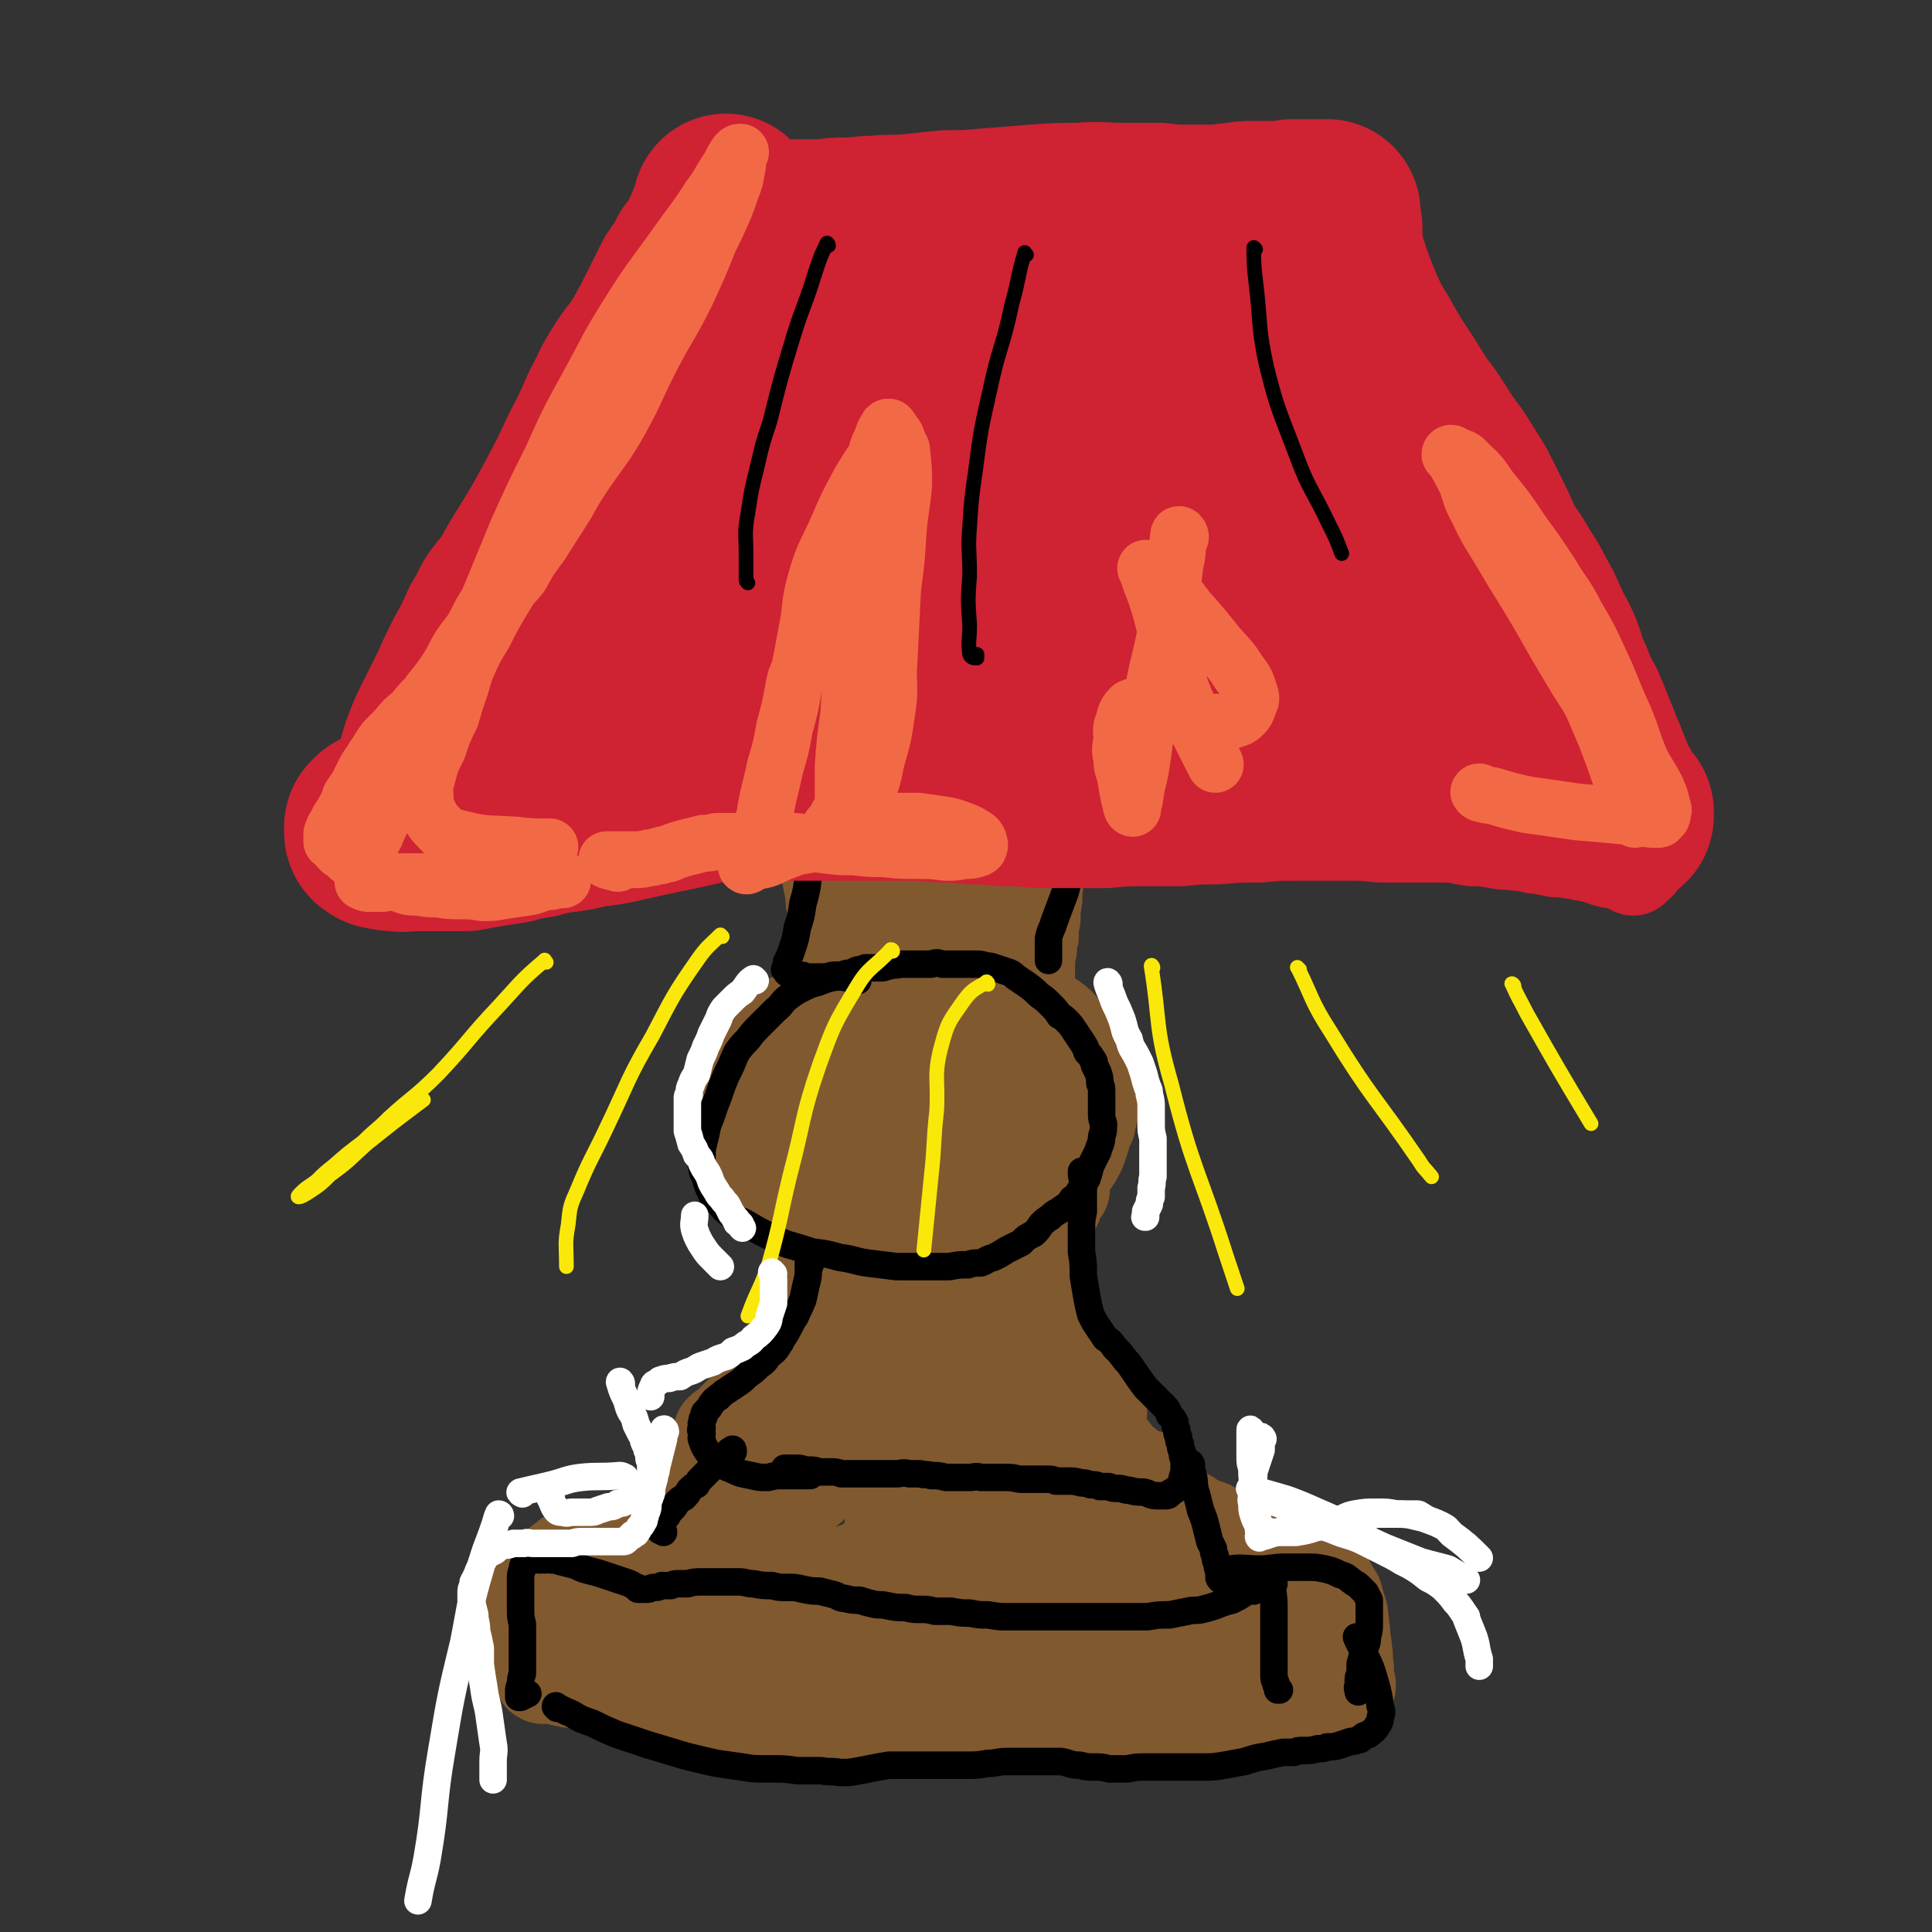 <svg viewBox='0 0 1054 1054' version='1.1' xmlns='http://www.w3.org/2000/svg' xmlns:xlink='http://www.w3.org/1999/xlink'><rect x="0" y="0" width="1054" height="1054" fill="#333333" stroke="none"/><g fill='none' stroke='#81592F' stroke-width='31' stroke-linecap='round' stroke-linejoin='round'><path d='M443,440c0,-1 -1,-2 -1,-1 0,5 1,6 2,12 1,7 1,7 1,14 1,8 1,8 1,16 0,8 0,8 0,15 -1,10 -1,10 -2,20 0,2 0,2 -1,5 0,2 0,2 -1,5 -1,2 -1,2 -1,4 0,0 0,0 0,1 0,0 0,0 0,0 0,0 0,0 0,0 1,0 1,0 1,-1 0,-2 0,-2 0,-4 0,-5 0,-5 1,-10 0,-5 1,-5 1,-10 1,-5 1,-5 1,-10 -1,-3 -1,-3 -1,-7 -1,-5 -1,-5 -2,-10 -1,-4 -1,-4 -2,-9 0,-3 0,-3 0,-7 -1,-3 0,-3 0,-6 -1,-2 -1,-2 0,-5 0,-1 -1,-1 0,-1 0,-2 0,-2 1,-4 1,-2 1,-2 2,-4 0,-1 0,-1 1,-2 0,-1 0,-1 0,-1 1,0 1,0 2,0 2,0 2,0 4,0 3,0 3,0 5,1 3,0 3,0 6,0 4,0 4,0 8,1 5,0 5,0 10,0 5,0 5,0 10,0 4,0 4,0 8,0 5,0 5,1 9,1 5,0 5,0 10,0 4,1 4,1 8,1 4,0 4,0 8,1 3,0 3,0 7,1 4,1 4,1 8,2 4,1 4,1 9,2 4,1 4,1 8,2 3,0 3,0 7,1 3,0 3,0 6,0 3,0 3,0 6,0 3,0 3,0 5,0 2,0 2,0 4,0 1,0 1,0 2,0 1,0 1,0 2,0 0,0 0,0 0,0 0,0 0,0 -1,0 -2,0 -2,0 -3,1 -2,1 -2,1 -4,2 -1,1 -1,1 -3,2 -2,3 -2,3 -3,5 -2,3 -2,4 -3,7 -2,5 -2,5 -3,10 -1,6 -1,6 -1,11 -1,6 -1,6 -1,11 -1,5 -1,5 -1,10 -1,3 -1,3 -1,7 -1,4 -1,4 -1,8 0,3 0,3 0,7 0,3 0,3 0,6 0,1 0,1 0,3 0,3 0,3 0,5 0,3 0,3 0,5 0,1 0,1 -1,2 0,1 0,1 -1,1 0,0 0,0 0,0 -1,0 -1,0 -1,0 -1,0 -1,0 -1,0 -1,0 -1,0 -2,0 -1,0 -1,0 -2,-1 -1,0 -1,-1 -2,-1 -1,-2 -1,-2 -3,-3 -2,-1 -2,-1 -4,-2 -1,-1 -1,-1 -3,-2 -1,0 -1,0 -2,0 -2,0 -2,0 -3,0 -2,0 -2,0 -3,0 -2,0 -2,-1 -3,-1 -2,0 -2,0 -3,-1 -2,0 -2,0 -4,0 -2,0 -2,0 -3,0 -1,0 -1,0 -3,0 -2,0 -2,0 -3,0 -3,0 -3,0 -6,0 -4,0 -4,0 -8,0 -4,0 -4,0 -9,0 -4,0 -4,0 -8,0 -3,-1 -3,-1 -7,0 -3,0 -3,-1 -6,0 -1,0 -1,1 -1,2 1,2 2,2 4,4 '/></g>
<g fill='none' stroke='#81592F' stroke-width='51' stroke-linecap='round' stroke-linejoin='round'><path d='M482,473c0,0 -1,-1 -1,-1 -1,2 -1,3 -2,7 -2,7 -2,7 -5,15 -2,6 -2,6 -3,13 -2,5 -2,5 -4,11 0,4 0,4 -1,8 0,2 0,3 0,5 0,2 0,2 0,4 1,2 1,3 2,3 0,1 0,0 1,-1 4,-2 4,-2 8,-4 5,-2 5,-2 9,-3 5,-2 5,-1 10,-2 6,-1 6,-1 11,-2 7,0 7,0 14,-1 7,0 7,0 14,-1 4,0 4,0 9,0 1,0 1,0 2,0 0,0 0,0 1,1 0,0 0,0 0,1 0,0 0,0 0,0 0,1 0,1 0,1 0,1 0,1 0,1 0,0 0,0 -1,0 -1,-1 -1,-1 -2,-2 -3,-2 -3,-3 -5,-6 -2,-2 -2,-2 -4,-5 -1,-3 -2,-3 -3,-7 -1,-3 0,-3 0,-7 -1,-3 -1,-3 0,-6 1,-4 1,-4 2,-9 1,-3 1,-3 3,-6 0,-2 0,-2 1,-4 0,0 0,0 0,0 0,0 0,1 0,1 1,-1 1,-1 1,-1 0,-1 0,-1 0,-1 0,0 0,0 -1,0 0,0 0,0 -1,0 -2,-1 -2,-1 -4,0 -5,0 -5,0 -10,1 -6,1 -6,1 -12,2 -5,2 -5,2 -11,4 -5,1 -5,1 -11,2 -5,1 -5,1 -10,2 -3,0 -3,0 -6,1 -1,1 -1,1 -2,2 0,1 0,1 1,2 '/><path d='M491,559c0,0 0,-1 -1,-1 -1,-1 -1,0 -2,-1 -5,-1 -5,-1 -9,-1 -5,-1 -5,-1 -10,-2 -4,0 -4,0 -9,0 -6,0 -6,0 -12,0 -6,0 -6,0 -11,1 -5,1 -5,1 -9,3 -4,2 -4,2 -7,4 -3,3 -3,3 -6,6 -3,4 -3,4 -5,7 -2,3 -2,3 -4,6 -1,2 -1,2 -1,4 -1,2 -1,2 -1,4 0,3 0,3 0,5 0,3 0,3 0,5 0,3 0,4 1,7 1,4 1,4 3,7 1,4 1,4 3,8 2,4 2,4 4,8 2,4 2,4 5,9 3,3 3,3 6,7 2,2 2,2 5,4 3,3 3,3 6,5 3,3 3,2 7,4 3,2 3,2 6,3 4,2 4,2 8,2 5,1 5,1 9,2 5,0 5,0 10,0 5,0 5,0 10,0 5,0 5,0 11,0 5,0 5,1 10,1 5,0 5,0 10,-1 7,0 7,0 13,-2 6,-1 6,-1 12,-3 3,-1 3,-1 6,-2 5,-2 5,-2 9,-3 5,-3 5,-2 10,-5 5,-3 5,-4 9,-8 4,-3 4,-3 8,-8 2,-3 2,-3 4,-7 1,-3 1,-3 2,-6 1,-4 1,-4 3,-8 1,-5 1,-4 2,-9 0,-4 0,-4 0,-8 -1,-5 -1,-5 -3,-9 -1,-5 -1,-5 -3,-10 -2,-4 -2,-4 -4,-8 -2,-3 -2,-3 -5,-6 -3,-4 -3,-4 -7,-7 -5,-3 -5,-3 -10,-7 -5,-3 -5,-3 -11,-6 -5,-3 -5,-3 -10,-4 -5,-1 -5,-1 -9,-1 -4,-1 -4,0 -9,1 -6,1 -6,1 -13,3 -8,1 -8,1 -15,3 -8,2 -8,1 -15,4 -6,3 -7,3 -12,7 -5,3 -5,4 -9,8 -4,3 -4,3 -7,7 -3,4 -3,4 -6,9 -2,4 -3,4 -5,8 -2,3 -2,4 -4,7 -1,3 -1,3 -2,5 0,3 -1,3 -1,5 0,2 0,3 0,5 1,3 1,3 3,7 2,4 2,4 5,7 2,3 2,4 5,6 3,3 3,3 7,5 6,3 6,3 12,6 6,3 6,3 13,5 8,2 8,2 15,2 10,1 10,0 19,0 9,0 9,0 18,0 8,-1 8,0 15,-2 8,-2 9,-2 16,-6 7,-4 7,-4 13,-10 5,-5 5,-5 8,-11 2,-5 2,-5 2,-11 0,-4 -1,-4 -3,-8 -2,-7 -3,-7 -6,-13 -3,-6 -3,-6 -6,-11 -3,-7 -3,-7 -7,-13 -4,-5 -4,-6 -9,-10 -5,-4 -5,-5 -12,-7 -6,-2 -6,-1 -12,-1 -8,0 -9,0 -16,3 -10,4 -11,4 -19,10 -8,6 -8,7 -14,14 -5,7 -4,7 -7,15 -2,5 -2,5 -3,11 0,2 0,2 1,3 2,4 2,4 5,8 4,3 4,4 7,6 5,4 5,5 11,7 6,3 6,3 13,4 5,1 6,1 11,-1 5,-2 6,-2 9,-7 4,-4 4,-5 7,-10 2,-5 2,-6 3,-11 2,-5 2,-5 1,-10 0,-6 0,-7 -4,-12 -4,-6 -4,-7 -11,-10 -5,-2 -6,-1 -11,1 -9,3 -9,4 -17,9 -7,4 -7,4 -12,9 -3,5 -3,5 -6,10 -1,3 -1,4 -1,7 -1,2 0,2 1,3 2,3 2,3 5,6 3,2 4,2 7,3 3,0 3,1 6,0 7,-2 7,-2 13,-6 7,-4 7,-4 13,-8 6,-5 7,-5 12,-11 6,-7 6,-8 10,-17 4,-11 4,-11 7,-23 2,-9 1,-10 2,-19 1,-7 0,-7 1,-14 0,-3 1,-3 1,-7 0,-2 0,-2 -1,-4 0,0 -1,0 -1,0 0,0 0,0 0,0 '/><path d='M440,653c0,0 -1,-2 -1,-1 1,6 1,7 2,13 1,7 1,7 2,13 0,6 1,6 1,11 0,5 0,5 0,10 0,4 0,4 0,7 -1,5 -1,5 -2,10 -1,4 -1,4 -2,7 -2,3 -2,3 -3,5 -2,3 -2,3 -3,6 -2,2 -2,2 -4,5 -2,2 -2,2 -4,5 -2,4 -3,3 -5,7 -3,4 -2,4 -5,7 -2,3 -2,3 -4,6 -2,3 -2,3 -4,5 -2,2 -2,2 -4,4 -1,1 -2,1 -3,2 -2,2 -2,2 -4,3 -1,1 -1,1 -2,2 -1,0 -1,0 -2,1 0,0 0,0 0,0 0,0 1,0 1,-1 3,-2 3,-2 5,-4 3,-3 3,-3 5,-5 2,-1 2,-2 4,-3 2,-1 3,0 5,0 '/><path d='M580,649c0,0 -1,-1 -1,-1 -1,1 -1,2 -2,5 -1,4 -1,4 -3,7 -1,4 -1,4 -3,8 -1,3 0,3 -1,7 -1,4 -1,4 -2,8 -1,4 -1,4 -2,9 -1,4 0,4 -1,8 0,3 0,3 -1,7 0,3 0,3 0,7 0,4 0,4 0,7 1,3 1,3 1,6 0,2 0,2 1,4 0,2 1,2 2,4 1,2 1,2 2,4 1,2 1,2 3,4 1,3 1,3 3,5 2,3 2,3 4,5 2,2 2,1 3,3 1,1 1,1 2,2 0,0 0,1 0,1 1,1 1,1 1,1 1,0 1,0 1,0 0,0 0,0 0,1 '/><path d='M580,729c0,0 -1,-1 -1,-1 1,2 1,3 2,6 1,6 1,6 3,11 1,6 1,6 3,12 3,5 3,5 5,11 3,5 3,5 6,11 3,4 3,4 5,8 3,3 3,3 5,7 1,0 1,0 1,1 2,2 2,2 5,4 2,2 2,2 4,4 2,1 2,1 4,3 0,0 0,-1 0,-1 0,0 0,0 0,0 1,0 1,0 1,0 1,0 1,0 1,0 0,0 0,0 0,0 0,0 0,0 0,0 '/><path d='M627,807c0,-1 -1,-2 -1,-1 2,3 3,4 6,8 3,3 3,3 7,6 2,2 2,3 5,5 2,2 3,1 5,3 3,2 3,2 5,3 3,1 3,1 6,2 2,1 2,2 4,3 2,0 2,1 4,1 2,1 2,1 4,1 2,1 2,1 4,2 1,0 1,0 3,1 1,0 1,0 3,0 1,0 1,0 2,0 0,0 0,0 1,0 2,1 2,1 3,1 2,1 2,1 3,1 2,1 2,1 4,2 1,1 1,0 3,1 1,1 1,1 3,2 1,0 1,0 2,1 2,1 2,1 3,2 2,1 2,1 3,2 2,1 2,1 3,1 2,1 2,1 4,2 2,1 2,1 3,2 1,1 1,1 2,2 1,1 2,1 3,3 1,1 1,1 2,3 1,2 1,2 3,5 1,4 1,4 2,7 1,3 1,3 1,6 1,3 0,3 1,7 0,5 1,5 1,10 1,4 0,4 1,9 0,3 0,3 0,6 0,1 1,1 1,3 0,0 0,0 0,1 0,0 0,0 0,0 '/><path d='M416,781c-1,-1 -1,-2 -1,-1 -3,1 -3,2 -5,4 -4,3 -4,3 -7,5 -4,3 -4,3 -7,6 -4,2 -4,2 -7,5 -4,3 -4,3 -7,6 -4,3 -4,3 -7,6 -2,2 -2,2 -4,5 -2,2 -2,2 -4,4 -1,1 -1,1 -1,2 -3,2 -3,2 -5,5 -3,2 -3,2 -5,4 -2,1 -2,1 -3,2 -2,1 -2,1 -4,2 -2,1 -2,1 -4,2 -3,1 -3,1 -6,2 -2,1 -2,1 -5,1 -3,1 -3,1 -5,2 -3,0 -3,0 -5,1 -3,0 -3,0 -5,1 -3,1 -3,1 -6,3 -3,1 -3,1 -5,3 -3,2 -3,2 -4,4 -2,1 -2,1 -4,3 -1,1 -1,1 -2,3 -2,1 -2,2 -3,4 -2,1 -2,1 -3,3 -2,2 -2,2 -3,4 0,1 0,1 0,2 -1,1 0,1 -1,3 0,2 -1,2 -1,4 -1,2 -1,2 -2,4 0,1 0,1 0,3 0,1 0,1 0,3 0,1 0,1 0,2 0,1 0,1 0,1 0,1 1,1 1,2 '/><path d='M296,915c0,0 -2,-1 -1,-1 6,1 7,1 15,3 7,1 8,1 15,2 8,2 8,2 16,3 9,2 9,3 18,4 9,2 9,2 18,3 6,1 6,1 13,2 3,0 3,0 6,0 7,0 7,1 14,1 8,1 8,1 16,1 9,0 9,0 18,1 8,0 8,-1 16,0 7,0 7,0 13,0 8,0 8,0 16,0 9,0 9,0 18,1 8,0 8,0 16,0 8,1 8,1 16,2 7,0 7,0 14,1 8,0 8,0 16,1 6,0 6,0 13,1 6,0 6,0 12,0 6,1 6,1 12,1 5,0 5,0 11,0 6,0 6,0 12,0 6,0 6,0 12,0 7,0 7,0 14,-1 7,-1 7,-1 14,-3 6,-1 6,-1 12,-2 6,-2 6,-2 12,-3 6,-1 6,-1 11,-2 4,-1 4,-1 8,-2 3,-1 3,-1 6,-2 3,0 3,0 5,-1 1,-1 1,-1 1,-2 1,0 1,0 1,0 '/><path d='M489,680c-1,-1 -1,-2 -1,-1 -4,8 -3,10 -7,19 -4,12 -4,12 -9,23 -5,9 -5,9 -10,19 -8,15 -8,15 -16,31 -1,2 -1,2 -2,3 -4,5 -4,5 -7,10 -6,7 -6,7 -12,14 -4,5 -4,5 -9,8 -6,5 -6,4 -12,9 -5,4 -5,4 -11,8 -6,5 -6,5 -11,9 -7,6 -7,6 -14,12 -6,5 -6,5 -13,11 -6,4 -6,4 -11,8 -4,3 -5,3 -9,7 -5,3 -4,4 -9,8 -4,4 -4,4 -8,8 -4,3 -4,3 -6,7 -2,3 -2,3 -2,6 0,1 -1,1 0,2 1,1 1,1 3,2 4,1 4,2 8,2 6,1 6,0 11,0 9,0 9,0 18,-1 14,-1 14,-1 28,-3 13,-1 13,-1 26,-3 13,-3 13,-4 27,-5 13,-2 13,-1 27,-1 12,-1 12,-1 24,-1 11,0 11,0 22,0 13,0 13,1 25,-1 11,-1 11,-2 22,-5 7,-2 7,-2 14,-5 3,-1 3,-2 5,-4 0,0 0,0 0,0 -5,-2 -5,-2 -9,-3 -7,-1 -7,0 -13,-1 -6,-1 -6,0 -11,-2 -8,-4 -8,-5 -14,-11 -8,-7 -8,-7 -14,-16 -7,-9 -8,-9 -14,-20 -5,-9 -6,-9 -8,-20 -3,-14 -3,-14 -3,-28 1,-20 2,-20 6,-40 3,-17 4,-16 10,-33 3,-10 3,-10 7,-20 4,-7 4,-7 8,-14 2,-4 3,-4 6,-6 1,-1 2,-1 2,0 1,1 0,1 0,3 0,4 1,4 1,8 -1,6 -1,7 -4,13 -4,10 -4,10 -9,19 -8,14 -8,13 -17,27 -10,16 -9,16 -19,31 -10,16 -9,17 -21,32 -10,13 -11,12 -22,22 -10,9 -10,9 -19,17 -9,8 -9,8 -18,15 -6,6 -6,6 -14,11 -6,5 -7,4 -13,9 -4,3 -4,3 -8,6 -3,2 -3,2 -5,4 -1,1 -2,1 -2,2 0,1 0,1 1,1 6,-1 6,0 12,-1 10,-1 10,-2 19,-3 17,-2 17,-2 33,-3 18,-1 18,0 36,0 19,0 19,-1 38,-1 20,0 20,0 39,2 16,1 16,0 31,3 14,3 14,3 28,8 8,3 8,4 16,8 6,3 6,3 12,6 5,2 5,1 9,2 2,1 3,1 4,1 0,0 -1,-1 -1,-1 0,-4 1,-4 -1,-7 -3,-8 -3,-9 -10,-14 -8,-8 -9,-7 -18,-14 -13,-9 -13,-9 -26,-18 -15,-11 -15,-11 -30,-22 -12,-10 -12,-10 -23,-20 -11,-10 -11,-9 -21,-19 -10,-13 -11,-13 -19,-27 -6,-10 -6,-11 -7,-22 -2,-9 -2,-10 0,-19 5,-14 5,-14 13,-27 7,-12 7,-12 17,-22 9,-9 10,-8 21,-15 8,-5 8,-6 17,-9 5,-2 5,-1 10,-1 1,0 2,0 2,1 2,2 2,3 3,6 1,5 1,5 1,10 0,5 0,5 -1,10 -4,11 -4,11 -10,22 -8,14 -8,14 -19,26 -11,14 -12,13 -25,26 -15,16 -14,17 -29,33 -14,14 -13,14 -29,27 -13,11 -14,10 -28,20 -11,9 -11,10 -23,19 -7,5 -8,4 -15,10 -4,5 -4,5 -7,10 -1,2 0,2 0,3 3,4 3,5 6,7 4,2 5,3 10,3 7,0 8,-1 15,-3 25,-7 25,-7 49,-16 26,-9 26,-9 50,-21 23,-11 23,-12 45,-24 13,-8 14,-7 26,-16 11,-9 13,-8 21,-20 5,-6 6,-8 5,-15 0,-4 -2,-4 -5,-6 -10,-6 -10,-6 -21,-9 -9,-3 -10,-2 -20,-4 -8,-1 -8,-1 -17,-3 -5,-1 -5,-1 -11,-2 -7,0 -7,-1 -14,0 -5,1 -6,1 -10,5 -4,3 -4,3 -5,8 -2,5 -2,6 -1,12 1,7 1,7 5,14 4,9 5,9 11,17 7,10 8,9 16,19 13,14 12,15 26,28 14,13 14,13 30,23 13,9 13,8 26,15 11,5 11,5 22,8 14,5 14,6 28,9 10,2 11,2 21,2 4,0 4,-1 8,-2 3,-1 4,-1 6,-3 1,-1 1,-2 1,-3 0,-2 -1,-2 -2,-3 -4,-3 -5,-3 -9,-7 -6,-4 -6,-4 -12,-9 -9,-8 -9,-9 -18,-17 -14,-10 -13,-10 -28,-20 -14,-9 -14,-8 -29,-17 -14,-8 -15,-6 -28,-15 -13,-9 -13,-9 -24,-21 -9,-9 -9,-10 -16,-21 -4,-7 -4,-7 -7,-14 -1,-3 -1,-4 -1,-5 0,-1 0,0 0,0 4,4 5,4 9,9 4,5 3,6 7,12 4,7 4,7 9,14 10,13 11,13 22,26 17,21 16,22 33,42 14,17 15,17 30,32 10,10 10,10 21,19 5,4 6,4 12,7 1,0 2,0 2,-1 1,-4 1,-5 -1,-9 -5,-8 -6,-8 -13,-15 -10,-11 -11,-11 -21,-22 -14,-15 -13,-16 -27,-31 -10,-10 -10,-11 -22,-19 -9,-6 -10,-6 -21,-9 -11,-3 -12,-3 -23,-4 -7,0 -7,0 -14,1 -8,2 -8,2 -15,6 -6,3 -7,4 -11,9 -5,6 -5,6 -9,13 -3,7 -3,7 -5,14 -1,7 -1,7 -2,13 0,4 -1,4 0,8 1,7 1,7 4,14 3,7 3,7 8,13 6,6 7,6 14,11 5,4 5,4 11,7 3,1 3,1 6,2 0,0 0,-1 0,-1 -2,-4 -1,-5 -5,-9 -9,-7 -10,-7 -21,-12 -9,-4 -9,-2 -19,-5 -5,-1 -6,-1 -12,-2 -1,0 -2,-1 -2,0 0,1 1,2 2,3 5,4 5,5 11,8 5,4 5,3 11,5 9,4 9,4 19,7 11,4 11,5 23,8 14,4 14,4 29,7 16,3 16,3 33,6 '/></g>
<g fill='none' stroke='#000000' stroke-width='15' stroke-linecap='round' stroke-linejoin='round'><path d='M449,438c0,-1 -1,-2 -1,-1 -1,3 -1,4 -1,9 -1,7 -1,7 -2,15 -2,9 -2,9 -4,17 -1,8 -1,8 -3,15 -1,7 -1,7 -3,13 -1,6 -1,6 -3,12 -1,3 -1,3 -3,7 0,2 0,2 -1,4 0,0 0,0 0,0 1,0 0,0 1,1 0,0 0,1 1,1 1,1 1,0 3,1 2,0 2,0 3,0 2,0 2,0 4,1 2,0 2,0 4,0 1,0 1,0 2,0 3,0 3,0 5,0 3,-1 3,-1 5,-1 3,0 3,0 6,-1 2,0 2,0 4,-1 2,-1 2,-1 3,-1 2,0 2,0 3,-1 1,0 1,0 3,0 1,0 1,0 2,0 2,0 2,0 4,0 2,0 2,-1 4,-1 3,-1 3,0 6,-1 4,0 4,0 8,0 4,0 4,0 9,0 3,-1 3,-1 6,0 4,0 4,0 9,0 4,0 4,0 8,0 4,0 4,0 7,1 2,0 2,0 5,1 3,1 3,1 6,2 3,1 3,1 5,3 3,2 3,2 6,4 4,3 4,3 7,6 3,2 3,2 6,5 3,3 3,3 5,6 2,1 2,1 4,3 2,2 2,2 4,5 2,3 2,3 4,6 2,3 2,3 3,6 2,2 2,2 3,4 1,1 1,1 1,3 1,2 1,2 2,4 1,3 1,3 1,6 1,2 1,2 1,5 0,2 0,2 0,5 0,3 0,3 0,6 0,3 0,3 1,6 0,4 0,4 -1,7 0,4 -1,4 -2,8 -2,4 -2,4 -4,8 -1,4 -1,4 -2,7 -2,3 -1,3 -3,5 -2,3 -2,4 -5,6 -2,3 -2,3 -5,5 -4,3 -4,2 -7,5 -3,2 -3,2 -5,4 -2,3 -2,3 -4,5 -4,2 -4,2 -7,5 -4,2 -4,2 -8,4 -3,2 -3,2 -7,4 -4,1 -4,2 -7,3 -4,0 -4,0 -7,1 -5,0 -5,0 -10,1 -7,0 -7,0 -14,0 -8,0 -8,0 -15,0 -8,-1 -8,-1 -16,-2 -7,-1 -7,-2 -15,-3 -7,-2 -7,-2 -15,-3 -6,-2 -6,-2 -13,-4 -6,-2 -6,-3 -11,-5 -6,-3 -6,-3 -11,-6 -5,-3 -5,-2 -9,-5 -4,-3 -4,-3 -7,-7 -3,-2 -3,-2 -4,-5 -2,-4 -2,-4 -3,-8 -1,-3 -2,-3 -2,-6 -1,-3 0,-3 0,-7 0,-3 0,-3 1,-7 1,-4 1,-4 2,-9 2,-5 2,-5 4,-11 2,-5 2,-5 4,-11 2,-5 2,-5 4,-9 2,-4 2,-5 4,-9 3,-4 3,-4 6,-7 3,-4 3,-4 7,-8 4,-4 4,-4 8,-8 4,-3 3,-4 7,-7 4,-3 4,-3 8,-5 4,-2 4,-2 8,-3 5,-2 5,-2 10,-3 4,0 4,0 8,1 2,0 2,0 4,1 '/><path d='M592,452c0,-1 -1,-2 -1,-1 -2,6 -2,7 -4,14 -3,11 -3,11 -6,22 -3,8 -3,8 -6,16 -1,4 -2,4 -3,9 0,4 0,5 0,9 0,2 0,2 0,3 '/><path d='M442,690c0,0 -1,-1 -1,-1 0,1 0,2 0,3 0,4 0,4 -1,8 -1,4 -1,5 -2,9 -2,5 -2,4 -4,9 -2,3 -2,3 -4,7 -1,2 -1,2 -3,5 -1,2 -1,2 -3,5 -2,3 -2,2 -5,5 -2,3 -2,3 -5,5 -3,3 -3,3 -6,5 -3,3 -3,3 -6,5 -3,2 -3,2 -6,4 -2,1 -2,2 -4,3 0,1 0,0 -1,1 -2,1 -1,1 -3,3 -1,2 -1,2 -3,4 -1,1 -1,1 -1,3 -1,1 -1,1 -1,3 -1,1 0,1 0,3 -1,1 -1,1 0,3 0,2 -1,2 0,4 1,3 1,3 3,6 2,3 2,3 5,5 4,3 4,3 9,5 4,2 5,2 10,3 4,1 4,1 9,1 4,-1 4,-1 8,-1 7,0 7,0 15,0 '/><path d='M591,640c0,0 -1,-1 -1,-1 0,2 0,3 1,6 0,4 0,4 0,8 0,4 0,4 0,8 -1,5 -1,5 -1,10 0,6 0,6 0,12 1,6 1,6 1,13 1,6 1,6 2,12 1,5 1,5 2,9 2,4 2,4 4,7 2,3 2,3 4,6 3,2 3,2 5,5 3,3 3,3 6,7 3,3 3,4 6,8 2,3 2,3 5,7 3,3 3,3 6,6 2,2 2,2 4,4 2,2 2,2 3,5 2,2 2,2 3,4 0,2 0,2 1,4 0,2 0,2 1,4 0,2 0,2 1,4 0,2 0,2 1,4 0,2 0,2 1,5 0,2 0,2 0,3 0,2 0,2 0,3 -1,2 0,2 -1,3 0,1 0,1 0,2 -1,2 -1,2 -3,4 -1,1 -1,1 -3,2 -1,1 -1,2 -3,2 -2,0 -2,0 -4,0 -5,0 -4,-1 -8,-2 -4,0 -4,0 -8,-1 -3,0 -3,-1 -6,-1 -3,0 -3,0 -5,-1 -2,0 -2,0 -5,0 -2,-1 -2,-1 -5,-1 -3,-1 -3,-1 -5,-1 -4,-1 -4,-1 -7,-1 -3,0 -3,0 -7,0 -2,-1 -2,-1 -5,-1 -3,0 -3,0 -6,0 -4,0 -4,0 -7,0 -4,0 -4,-1 -9,-1 -3,0 -3,0 -7,0 -3,0 -3,0 -7,0 -3,-1 -3,0 -6,0 -3,0 -3,0 -6,0 -3,0 -3,0 -7,0 -4,-1 -4,-1 -8,-1 -3,-1 -3,0 -6,-1 -3,0 -3,0 -6,0 -4,-1 -4,0 -7,0 -4,0 -4,0 -7,0 -3,0 -3,0 -5,0 -3,0 -3,0 -6,0 -3,0 -3,0 -6,0 -3,0 -3,0 -6,0 -3,-1 -3,-1 -6,-1 -3,0 -3,0 -6,0 -3,-1 -3,-1 -6,-1 -3,0 -3,-1 -6,-1 -2,0 -2,0 -4,0 -2,0 -2,0 -3,0 0,0 0,0 0,0 0,1 1,1 2,3 '/><path d='M400,792c0,-1 0,-2 -1,-1 -2,1 -1,1 -3,3 -2,2 -3,2 -5,4 -2,2 -2,2 -4,4 -2,2 -2,2 -4,4 -2,2 -2,2 -3,4 -2,1 -2,1 -4,3 -1,2 -1,2 -3,4 -2,1 -2,1 -4,3 -1,2 -1,2 -3,4 -1,1 -1,1 -2,3 -1,1 -1,1 -2,2 -1,1 -1,2 -1,3 0,0 -1,0 -1,1 0,1 0,1 0,2 0,0 1,0 1,0 1,0 1,0 1,1 '/><path d='M650,799c0,0 -1,-2 -1,-1 0,2 1,3 2,7 1,5 0,5 2,11 1,4 1,4 2,8 2,5 2,5 3,9 1,4 1,4 2,8 1,2 1,2 2,4 0,2 0,2 1,4 0,2 0,2 1,4 0,2 0,2 1,4 0,1 0,1 0,3 0,1 0,1 1,2 '/><path d='M672,857c0,0 -2,-1 -1,-1 7,-1 8,0 16,0 7,0 7,-1 14,-1 6,0 6,0 11,0 6,0 6,0 11,1 4,1 4,1 8,3 4,1 4,2 7,4 1,1 2,1 3,2 0,0 0,0 1,1 1,1 1,1 3,3 1,2 1,2 2,4 0,1 0,1 0,3 0,1 0,1 0,3 0,3 0,3 0,7 0,3 0,3 -1,7 0,4 -1,4 -2,8 -1,3 -1,3 -2,7 0,2 0,2 0,5 -1,2 -1,2 -1,4 0,1 0,1 0,3 -1,1 0,1 0,2 -1,0 -1,0 0,0 0,0 0,0 0,1 '/><path d='M695,864c0,0 -1,-2 -1,-1 0,6 1,7 1,13 0,4 0,4 0,8 0,3 0,3 0,6 0,3 0,3 0,6 0,5 0,5 0,9 0,3 0,3 0,5 0,2 0,2 0,4 0,2 0,2 1,4 0,2 1,2 1,4 0,0 0,0 1,0 '/><path d='M684,868c-1,0 -1,-1 -1,-1 -2,0 -2,1 -4,2 -3,2 -3,2 -7,4 -4,1 -4,1 -9,3 -3,1 -3,1 -7,2 -4,1 -4,0 -8,1 -5,1 -5,1 -10,2 -6,0 -6,0 -12,1 -5,0 -5,0 -10,0 -5,0 -5,0 -11,0 -6,0 -6,0 -12,0 -5,0 -5,0 -10,0 -5,0 -5,0 -10,0 -5,0 -5,0 -10,0 -7,0 -7,0 -13,0 -5,0 -5,0 -11,-1 -5,0 -5,0 -10,-1 -5,0 -5,0 -10,-1 -5,0 -5,0 -9,0 -4,-1 -4,-1 -8,-1 -4,0 -4,0 -8,-1 -5,0 -5,0 -10,-1 -4,-1 -4,0 -8,-1 -4,-1 -4,-1 -7,-2 -4,0 -4,0 -8,-1 -3,0 -3,-1 -6,-2 -4,-1 -4,-1 -8,-2 -4,0 -4,0 -9,-1 -4,-1 -4,-1 -9,-1 -4,0 -4,0 -8,-1 -5,0 -5,0 -10,-1 -4,0 -4,-1 -8,-1 -3,0 -3,0 -6,0 -3,0 -3,0 -6,0 -4,0 -4,0 -8,0 -4,0 -4,0 -8,1 -2,0 -2,0 -5,0 -2,0 -2,0 -4,1 -2,0 -2,0 -5,0 -2,1 -2,1 -4,1 -2,0 -2,1 -4,1 -1,0 -1,0 -3,0 0,0 0,0 0,0 0,0 0,0 0,0 -1,0 -1,0 -1,0 0,0 -1,0 -1,0 0,0 1,0 1,0 -1,-1 -1,-1 -2,-1 -3,-2 -3,-2 -6,-3 -3,-1 -3,-1 -6,-2 -3,-1 -3,-1 -6,-2 -3,-1 -3,-1 -7,-2 -4,-1 -4,-1 -8,-3 -4,-1 -4,-1 -8,-2 -3,-1 -3,-1 -6,-1 -2,-1 -2,0 -3,0 -1,-1 -1,0 -2,0 -1,0 -1,0 -1,0 -2,0 -2,-1 -3,0 -1,0 -1,-1 -1,0 -2,1 -2,1 -4,2 -1,1 -1,2 -1,3 -1,3 -1,3 -1,5 0,3 0,3 0,6 0,2 0,2 0,5 0,3 0,3 0,5 0,5 0,5 1,9 0,4 0,4 0,8 0,3 0,3 0,6 0,4 0,4 0,7 0,3 0,3 0,6 -1,3 -1,3 -1,6 -1,2 -1,2 -1,4 0,1 0,1 0,3 0,0 0,0 0,0 0,0 0,0 1,0 2,-1 2,-1 4,-2 '/><path d='M304,932c0,-1 -1,-2 -1,-1 3,1 4,2 9,4 5,3 5,3 11,5 6,3 6,3 13,6 9,3 9,3 18,6 10,3 10,3 20,6 8,2 8,2 17,4 7,1 7,1 14,2 6,1 6,1 12,1 2,0 2,0 4,0 7,0 7,0 14,1 6,0 6,0 13,0 5,1 5,0 10,1 3,0 3,0 5,0 6,-1 6,-1 11,-2 5,-1 5,-1 11,-2 5,0 5,0 11,0 5,0 5,0 11,0 5,0 5,0 10,0 5,0 5,0 10,0 6,0 6,0 12,-1 5,0 5,-1 10,-1 5,0 5,0 9,0 5,0 5,0 10,0 6,0 6,0 11,0 5,1 5,2 10,2 4,1 4,1 8,1 4,0 4,0 8,1 5,0 5,0 10,0 5,-1 5,-1 11,-1 6,0 6,0 12,0 5,0 5,0 10,0 5,0 5,0 9,0 5,0 5,0 11,-1 6,-1 5,-1 11,-2 6,-2 6,-2 12,-3 4,-1 4,-1 9,-2 3,0 3,0 6,0 2,-1 2,-1 5,-1 4,0 4,0 8,-1 3,0 3,0 5,-1 3,0 4,0 7,-1 3,-1 3,-1 6,-2 2,0 2,0 4,-1 1,0 1,0 1,0 1,-1 1,-1 2,-2 2,-1 2,0 3,-1 2,-2 3,-2 4,-4 1,-2 2,-2 2,-5 1,-3 1,-3 0,-6 -1,-7 -1,-7 -3,-14 -2,-7 -2,-7 -5,-13 -2,-6 -3,-6 -5,-11 0,0 0,0 0,0 '/><path d='M354,809c0,0 -1,-1 -1,-1 '/></g>
<g fill='none' stroke='#CF2233' stroke-width='51' stroke-linecap='round' stroke-linejoin='round'><path d='M206,448c-1,0 -2,-1 -1,-1 8,0 9,1 19,2 8,0 8,0 16,1 10,0 10,0 20,0 10,1 10,1 19,2 8,1 8,1 16,2 7,0 7,0 15,1 8,0 8,0 17,0 9,0 9,0 18,0 9,0 9,1 18,1 8,0 8,0 16,0 8,0 8,0 16,0 9,-1 9,-1 18,-1 8,0 8,0 16,0 8,0 8,0 15,0 8,0 8,0 17,0 8,0 8,0 16,0 9,0 9,0 18,0 9,0 9,0 17,1 9,0 9,0 17,1 8,0 8,0 17,1 10,0 10,0 19,1 9,0 9,0 18,0 11,0 11,0 21,0 10,-1 10,-1 19,-1 11,0 11,0 21,0 10,-1 10,-1 20,-1 11,-1 11,-1 23,-1 10,-1 10,-1 20,-1 8,0 8,0 17,0 7,0 7,0 15,0 9,0 9,1 18,1 8,0 8,0 17,0 7,0 7,0 14,0 8,0 8,1 15,2 6,0 6,0 12,1 5,1 5,1 10,1 3,1 3,0 7,1 2,0 3,0 5,1 2,0 2,0 4,0 2,1 2,1 4,1 2,0 2,1 4,1 3,0 3,0 5,0 3,1 3,1 6,1 3,1 3,1 5,1 3,1 3,1 5,1 4,0 4,0 7,0 4,0 4,1 8,1 3,0 3,0 5,0 2,1 2,0 3,1 1,1 1,1 1,2 0,1 -1,0 -1,1 -1,1 -1,1 -2,2 0,0 0,0 0,0 '/></g>
<g fill='none' stroke='#CF2233' stroke-width='102' stroke-linecap='round' stroke-linejoin='round'><path d='M233,430c0,0 -1,0 -1,-1 2,-9 2,-9 5,-19 3,-8 3,-8 7,-16 4,-8 4,-8 8,-16 4,-9 4,-9 8,-17 5,-9 5,-9 9,-18 3,-5 3,-5 6,-11 4,-6 5,-6 9,-12 5,-9 5,-9 10,-17 8,-13 8,-13 15,-26 8,-15 8,-15 15,-30 6,-11 6,-12 11,-23 5,-9 4,-9 9,-17 6,-10 7,-9 13,-19 5,-9 5,-9 9,-17 4,-8 4,-8 8,-16 4,-6 5,-6 8,-13 4,-5 4,-5 7,-11 2,-4 2,-4 4,-9 2,-3 1,-3 3,-6 0,-1 0,-2 0,-3 0,0 0,1 0,1 0,0 1,0 1,1 1,1 1,1 1,2 1,1 1,1 2,1 1,1 1,1 1,2 2,1 2,1 3,2 2,2 2,2 4,3 1,0 1,0 3,1 3,0 3,1 5,1 4,0 4,0 8,0 4,0 4,0 8,0 5,0 5,0 9,0 5,0 5,0 10,0 5,-1 5,-1 10,-1 9,0 9,-1 17,-1 10,-1 10,0 20,-1 9,-1 9,-1 19,-2 11,0 11,0 22,-1 12,-1 12,-1 25,-2 13,-1 13,-1 25,-1 12,-1 12,0 23,0 10,0 10,0 20,0 8,1 8,1 17,1 6,0 6,0 13,0 6,0 6,-1 12,-1 5,-1 5,-1 10,-1 4,0 4,0 8,0 2,0 2,0 5,0 4,0 4,0 8,-1 5,0 5,0 9,0 3,0 3,0 6,0 1,0 1,0 1,0 1,0 1,0 1,0 0,0 0,0 1,0 0,0 0,0 1,0 0,1 0,1 0,2 0,3 0,3 1,6 0,4 0,4 0,8 1,6 1,6 2,11 2,6 2,6 4,12 3,8 3,8 6,15 4,9 4,9 9,17 5,9 5,9 10,17 6,9 6,9 12,19 5,7 5,6 10,14 5,8 5,8 11,16 5,8 5,8 10,16 4,8 4,8 8,16 4,8 4,9 8,17 5,7 5,7 9,14 4,6 4,6 7,12 4,7 4,7 7,14 3,7 4,7 7,14 3,8 2,8 6,16 3,8 3,8 7,15 3,7 3,7 6,15 3,6 2,6 5,12 2,5 2,5 4,10 2,5 2,5 4,9 1,1 1,1 2,3 1,3 2,2 3,5 1,1 1,1 2,2 0,1 0,1 0,1 0,0 0,1 0,1 0,0 0,0 -1,-1 -3,-1 -3,-1 -7,-3 -4,-1 -4,-1 -7,-2 -4,-2 -4,-2 -7,-3 -4,-1 -4,-2 -8,-3 -5,-1 -5,-1 -10,-2 -6,-1 -6,-2 -12,-3 -9,-1 -9,-1 -17,-2 -9,-1 -9,0 -17,-2 -10,-1 -10,-2 -20,-3 -12,-1 -12,-2 -24,-2 -11,-1 -11,-1 -21,-1 -12,0 -12,-1 -25,-1 -14,-1 -14,-1 -28,-2 -12,0 -12,0 -24,0 -11,0 -11,0 -22,0 -13,0 -13,0 -26,0 -11,0 -11,0 -22,0 -11,0 -11,0 -23,0 -11,0 -11,0 -23,0 -11,1 -11,1 -22,2 -11,1 -11,1 -22,1 -10,1 -10,0 -20,1 -10,1 -10,1 -20,2 -9,1 -9,1 -19,2 -12,1 -12,1 -24,3 -10,2 -10,2 -20,4 -8,1 -8,1 -16,3 -9,2 -9,2 -19,4 -9,2 -9,2 -18,4 -9,2 -9,2 -18,3 -8,2 -8,2 -16,3 -7,1 -7,1 -14,3 -7,1 -7,1 -14,3 -7,1 -7,1 -13,2 -6,1 -6,1 -11,2 -5,0 -5,0 -10,0 -5,0 -5,0 -10,0 -5,0 -5,0 -9,0 -4,0 -4,1 -9,0 -3,0 -3,0 -7,-1 -1,0 -1,0 -2,-1 0,0 -1,0 -1,-1 0,-1 0,-1 0,-2 0,0 0,0 0,0 0,-1 0,-1 0,-1 2,-2 2,-2 4,-3 3,-1 3,-1 6,-3 3,-1 4,-1 6,-3 4,-2 4,-2 8,-5 5,-4 5,-4 9,-9 8,-9 7,-9 14,-19 13,-19 13,-19 25,-39 17,-25 17,-25 33,-50 16,-23 16,-23 33,-46 16,-22 16,-22 32,-42 13,-17 13,-17 27,-33 7,-9 8,-8 16,-17 5,-5 6,-5 10,-11 1,-1 1,-3 0,-2 -1,0 -2,1 -4,2 -6,4 -6,4 -12,9 -4,3 -3,4 -6,8 -4,4 -4,5 -7,10 -5,8 -4,8 -8,17 -5,9 -5,9 -10,18 -6,9 -5,9 -12,18 -7,10 -8,9 -15,19 -9,12 -9,12 -16,24 -7,12 -7,12 -14,24 -6,10 -6,9 -12,19 -4,7 -3,8 -7,15 -2,5 -2,6 -3,11 -3,7 -3,7 -5,14 -2,7 -2,7 -3,14 -2,5 -2,5 -3,11 0,4 0,4 0,9 0,2 -1,2 0,3 1,2 1,2 2,4 2,1 3,2 5,2 5,0 6,-1 11,-2 11,-3 10,-4 21,-7 15,-5 15,-5 29,-9 16,-4 16,-3 32,-6 20,-3 20,-3 40,-5 20,-2 20,-2 39,-3 21,-1 21,0 42,-1 22,-1 22,-1 44,-3 20,-1 20,-1 40,-2 18,0 18,0 36,0 15,0 15,1 31,1 15,0 15,0 31,0 14,0 14,0 28,-1 13,0 13,-1 26,-2 11,-1 11,-1 21,-2 7,-1 7,-1 13,-1 2,-1 5,-1 4,-1 -3,0 -6,0 -11,0 -15,1 -15,1 -30,2 -12,1 -12,1 -23,2 -14,0 -15,1 -28,-1 -22,-2 -22,-2 -43,-6 -24,-4 -24,-5 -48,-10 -23,-5 -23,-5 -47,-9 -21,-4 -22,-3 -43,-7 -21,-4 -21,-4 -42,-9 -15,-3 -15,-3 -31,-7 -14,-4 -14,-4 -28,-7 -10,-2 -10,-2 -20,-4 -7,0 -7,0 -14,-1 -3,0 -7,-1 -6,0 3,1 7,3 13,4 12,2 12,2 23,3 14,1 14,0 29,0 22,-1 22,-1 45,-2 27,-2 27,-2 55,-3 30,-2 30,-2 61,-3 29,-1 29,-1 58,-1 25,0 25,0 49,1 16,1 16,1 32,4 6,2 6,2 12,5 1,1 1,2 0,3 -3,1 -4,2 -8,1 -8,0 -8,0 -17,-2 -13,-3 -13,-2 -26,-7 -15,-6 -15,-5 -28,-14 -22,-14 -22,-15 -42,-32 -24,-19 -23,-20 -46,-40 -19,-18 -18,-19 -37,-36 -16,-14 -17,-13 -33,-28 -10,-9 -10,-8 -19,-18 -4,-4 -4,-5 -7,-9 0,0 0,-1 0,0 8,4 8,4 16,9 11,7 11,7 22,14 12,9 13,8 25,17 20,15 20,15 40,30 21,16 21,17 42,33 23,17 22,19 46,34 24,15 24,15 50,27 19,8 19,7 39,12 11,2 11,2 23,3 3,0 5,1 7,0 1,-1 0,-3 -1,-4 -6,-8 -6,-10 -15,-16 -19,-10 -20,-11 -41,-16 -24,-7 -24,-5 -49,-8 -31,-4 -31,-4 -61,-6 -34,-1 -34,-2 -68,0 -30,3 -31,3 -61,9 -29,6 -29,6 -58,16 -19,7 -20,6 -38,16 -10,6 -11,7 -17,16 -4,4 -3,7 -2,11 0,1 1,0 3,0 13,-2 13,-2 26,-5 24,-5 24,-5 48,-11 28,-8 28,-8 56,-17 30,-9 30,-8 59,-19 25,-9 24,-11 49,-22 20,-9 20,-8 40,-18 15,-8 16,-7 29,-17 6,-5 8,-7 9,-14 0,-4 -3,-4 -8,-6 -16,-6 -16,-7 -33,-9 -18,-2 -19,0 -37,2 -27,4 -27,5 -54,11 -28,6 -28,5 -56,13 -28,7 -28,6 -55,15 -18,6 -18,5 -35,14 -11,6 -13,6 -21,15 -4,5 -4,8 -2,14 1,3 4,3 8,3 15,3 15,3 31,2 30,-1 31,0 60,-6 32,-7 32,-8 63,-19 29,-10 30,-10 57,-23 21,-10 21,-10 39,-23 12,-8 12,-8 22,-17 9,-9 11,-9 16,-19 2,-3 2,-6 -1,-8 -14,-8 -16,-9 -33,-12 -20,-3 -21,-1 -42,1 -29,3 -30,3 -58,10 -33,8 -34,8 -65,21 -33,13 -33,14 -63,31 -23,13 -25,12 -44,30 -15,14 -16,15 -24,33 -6,13 -2,14 -5,28 '/></g>
<g fill='none' stroke='#000000' stroke-width='8' stroke-linecap='round' stroke-linejoin='round'><path d='M452,134c0,-1 -1,-2 -1,-1 -4,8 -4,9 -7,18 -5,16 -6,16 -11,32 -7,23 -7,23 -13,47 -4,12 -4,12 -7,25 -3,12 -3,12 -5,25 -2,11 -1,11 -1,23 0,6 0,6 0,13 0,1 0,1 1,2 '/><path d='M560,139c-1,0 -1,-2 -1,-1 -4,13 -3,14 -7,28 -5,24 -7,23 -12,47 -5,22 -5,22 -8,45 -2,14 -2,14 -3,29 -1,13 0,13 0,27 -1,13 -1,13 0,27 0,8 -1,9 0,16 1,2 2,2 4,2 0,0 0,-1 0,-2 '/><path d='M685,136c0,0 -1,-1 -1,-1 0,8 0,9 1,18 3,24 1,24 6,47 6,24 7,24 16,48 7,19 9,19 18,38 4,8 4,8 7,16 '/></g>
<g fill='none' stroke='#FAE80B' stroke-width='8' stroke-linecap='round' stroke-linejoin='round'><path d='M298,525c-1,-1 -1,-2 -1,-1 -13,11 -13,12 -25,25 -17,18 -16,19 -33,37 -13,13 -14,12 -27,24 -7,7 -7,6 -14,13 -8,6 -8,6 -16,13 -5,4 -5,4 -9,8 -5,4 -5,3 -9,7 -1,1 -2,2 -1,2 1,0 3,-1 6,-3 6,-4 6,-4 11,-9 11,-8 10,-8 20,-17 15,-12 15,-12 31,-24 '/><path d='M394,511c0,0 -1,-1 -1,-1 -6,6 -7,6 -12,13 -14,20 -14,21 -25,42 -14,24 -13,25 -25,50 -8,17 -9,17 -16,34 -4,9 -4,9 -5,19 -2,11 -1,11 -1,23 '/><path d='M487,519c0,0 0,-1 -1,-1 -9,10 -12,9 -19,21 -12,20 -12,20 -20,42 -10,29 -8,30 -16,60 -6,25 -5,25 -12,50 -5,14 -6,13 -11,27 '/><path d='M539,537c0,-1 -1,-2 -1,-1 -7,4 -8,4 -13,11 -7,10 -8,11 -11,22 -5,18 -2,19 -3,37 -2,18 -1,18 -3,36 -2,20 -2,20 -4,40 '/><path d='M629,528c0,-1 -1,-2 -1,-1 5,31 2,33 11,64 12,48 15,47 30,94 3,9 3,9 6,18 '/><path d='M709,529c0,0 -2,-2 -1,-1 8,16 7,18 18,35 22,36 24,35 48,70 3,5 3,4 7,9 '/><path d='M826,538c0,-1 -2,-2 -1,-1 3,7 4,8 8,16 17,30 17,30 35,60 '/></g>
<g fill='none' stroke='#F26946' stroke-width='31' stroke-linecap='round' stroke-linejoin='round'><path d='M356,164c0,0 -1,-2 -1,-1 -7,10 -7,10 -13,21 -7,13 -6,13 -12,27 -6,13 -6,13 -11,27 -4,11 -3,11 -8,22 -1,4 -1,4 -3,7 -7,10 -7,10 -13,19 -6,9 -6,9 -12,18 -6,7 -6,7 -11,15 -3,5 -3,5 -6,10 -5,7 -4,7 -8,14 -4,6 -5,6 -9,13 -3,6 -3,6 -7,12 -4,6 -5,6 -9,12 -4,4 -4,4 -8,9 -5,4 -5,4 -9,9 -3,3 -3,3 -6,6 -3,4 -3,5 -6,9 -2,4 -3,4 -5,8 -2,4 -2,4 -4,8 -2,3 -2,3 -4,6 -1,4 -1,3 -3,7 -2,4 -3,4 -4,7 -2,3 -2,3 -3,6 0,2 0,2 0,4 0,0 0,0 1,0 2,3 2,3 4,5 3,2 3,2 5,4 3,2 3,2 5,4 3,2 3,2 7,4 3,2 3,2 7,3 4,2 4,2 8,3 5,2 5,2 10,2 6,1 6,1 11,1 6,1 6,1 12,1 6,0 6,0 12,1 6,0 6,0 11,-1 7,-1 7,-1 14,-2 5,-1 5,-2 10,-3 3,0 3,0 6,-1 1,0 3,0 3,0 -1,0 -2,0 -4,0 -4,0 -4,0 -8,0 -4,0 -4,0 -8,-1 -4,0 -4,0 -8,-1 -4,0 -4,0 -8,0 -6,1 -6,1 -11,2 -5,0 -5,0 -11,1 -5,0 -5,0 -10,0 -4,0 -4,0 -8,0 -4,0 -4,0 -9,0 -4,0 -4,0 -8,0 -3,0 -3,1 -6,1 -3,0 -3,0 -6,0 -2,0 -2,0 -4,-1 0,0 0,0 1,-1 0,-2 -1,-2 0,-4 0,-5 0,-5 1,-10 2,-5 2,-6 5,-11 3,-8 4,-8 8,-15 4,-8 5,-7 8,-15 4,-8 3,-8 7,-16 4,-9 5,-9 9,-17 4,-9 4,-9 9,-18 5,-11 5,-11 10,-22 6,-14 6,-14 12,-28 7,-17 7,-17 14,-34 9,-20 9,-20 19,-40 9,-20 9,-20 20,-40 11,-20 10,-20 22,-39 12,-19 12,-18 25,-36 9,-13 10,-13 19,-27 6,-8 5,-8 11,-17 2,-4 2,-4 4,-7 1,-1 1,-1 2,-1 0,0 -1,0 -1,1 -1,4 0,4 -1,8 -1,6 -1,6 -3,11 -2,6 -2,6 -4,11 -4,9 -4,9 -8,17 -6,15 -6,15 -13,30 -8,16 -9,16 -17,31 -10,19 -9,20 -19,38 -8,14 -9,14 -18,27 -6,9 -6,9 -11,18 -7,11 -7,11 -14,22 -6,8 -6,8 -11,17 -5,6 -5,5 -9,12 -6,10 -6,10 -11,20 -5,8 -5,8 -9,17 -3,7 -2,7 -5,15 -2,6 -2,6 -4,13 -4,8 -4,8 -7,17 -4,8 -4,8 -6,16 -2,6 -1,6 -1,13 -1,2 0,2 1,5 3,5 2,5 6,9 4,4 4,5 10,6 15,4 16,3 32,4 9,1 9,1 19,1 '/><path d='M481,248c0,-1 -1,-2 -1,-1 -6,7 -6,8 -11,16 -7,13 -7,13 -13,27 -6,13 -7,13 -11,27 -4,14 -2,14 -5,28 -2,11 -2,11 -4,21 -2,4 -2,4 -3,9 -2,11 -2,11 -5,22 -2,11 -2,11 -5,21 -2,9 -2,9 -4,17 -1,5 -1,5 -2,11 -1,3 -1,3 -2,5 -2,5 -2,4 -3,9 -2,3 -2,3 -3,7 -1,2 -1,2 -2,3 0,1 0,2 0,2 0,1 1,0 1,0 4,-2 4,-2 9,-3 6,-2 6,-3 12,-5 5,-2 5,-2 11,-3 5,-1 5,-1 10,-2 6,-1 6,-1 12,-2 4,0 4,0 8,0 2,-1 2,-1 4,0 1,0 1,0 2,0 1,0 1,0 3,0 0,0 0,0 0,0 0,0 0,0 0,0 -2,0 -2,0 -3,0 -3,0 -3,0 -6,-1 -3,-1 -2,-1 -5,-2 -2,-1 -2,-1 -4,-2 -2,0 -2,-1 -4,-1 -1,0 -1,0 -3,0 0,0 -1,0 -1,0 1,0 1,0 2,0 1,0 1,1 3,0 3,-1 4,-1 6,-4 5,-5 5,-6 8,-12 4,-10 4,-10 6,-20 4,-14 4,-14 6,-28 2,-13 0,-13 1,-26 1,-20 1,-20 2,-40 2,-15 2,-15 3,-31 1,-13 2,-13 3,-26 0,-8 0,-8 -1,-17 0,-3 -1,-3 -2,-5 -1,-4 -1,-4 -4,-7 0,-1 0,-1 -1,-2 -1,0 -1,0 -1,1 -2,2 -2,3 -3,6 -2,4 -2,4 -3,8 -2,7 -2,7 -3,14 -2,10 -1,10 -3,21 -1,13 -1,13 -2,26 -2,22 -2,22 -4,44 -1,19 -2,19 -3,37 -2,14 -2,14 -3,28 0,8 0,8 0,17 0,4 0,4 1,8 0,0 0,0 0,0 0,2 0,2 0,3 0,2 0,2 0,4 0,0 0,1 0,1 0,0 0,0 0,-1 1,-14 1,-14 2,-27 3,-29 2,-29 6,-58 3,-20 2,-20 8,-39 2,-8 4,-8 8,-15 1,-1 3,-1 3,-1 1,1 -1,2 -1,3 -2,8 -2,8 -3,16 -2,10 -2,10 -4,21 -1,11 0,11 -3,23 -2,11 -3,11 -5,23 -2,9 -2,9 -3,18 -1,4 0,4 -1,9 0,3 0,3 -1,5 -1,4 -1,4 -2,7 -1,2 -1,2 -3,4 -1,2 -1,2 -3,4 -1,1 -1,1 -2,2 0,1 -1,2 -1,2 0,0 1,0 1,0 2,0 2,0 5,1 5,0 5,0 11,0 7,0 7,-1 13,0 8,0 8,0 15,0 7,1 7,1 14,2 5,1 5,1 10,3 3,1 3,1 6,3 2,1 2,1 3,3 0,1 1,2 0,3 0,1 0,0 -1,1 -3,1 -3,1 -7,1 -5,1 -5,1 -10,1 -8,-1 -8,-1 -16,-1 -9,0 -9,0 -18,-1 -8,0 -8,0 -16,-1 -8,0 -8,0 -16,-1 -8,-1 -8,-1 -16,-2 -7,0 -7,0 -14,0 -7,0 -7,0 -13,0 -5,0 -5,0 -10,0 -3,0 -3,0 -6,0 -4,1 -4,1 -7,1 -4,1 -4,1 -8,2 -4,1 -4,1 -7,2 -3,1 -2,1 -5,2 -2,0 -2,0 -4,1 -3,0 -3,1 -6,1 -4,1 -4,1 -8,1 -3,0 -3,0 -7,0 -3,0 -3,0 -5,0 -2,0 -3,0 -3,0 1,1 3,1 6,2 0,0 0,0 0,0 '/><path d='M644,293c0,-1 -1,-2 -1,-1 -1,7 0,8 -2,16 -2,18 -2,18 -5,37 -4,20 -5,19 -8,39 -4,19 -3,19 -6,37 -2,8 -2,8 -3,15 -1,3 -1,5 -1,5 -1,0 -1,-3 -2,-6 -1,-5 -1,-5 -2,-11 -1,-5 -2,-5 -2,-10 -1,-5 -1,-5 0,-10 0,-5 -1,-6 1,-10 1,-4 1,-5 4,-8 2,-1 3,-1 5,0 2,0 2,0 3,1 5,1 5,1 9,2 4,1 4,1 9,2 5,1 5,1 10,2 5,1 6,1 11,1 4,0 4,0 8,-1 3,-1 4,-1 6,-3 2,-2 2,-2 3,-5 1,-3 2,-3 1,-6 -2,-6 -2,-7 -6,-12 -5,-8 -6,-8 -12,-15 -8,-10 -8,-10 -16,-19 -6,-8 -6,-8 -13,-15 -4,-3 -4,-3 -7,-6 -2,-1 -2,-2 -3,-2 0,0 1,1 1,2 2,6 2,6 4,11 3,9 3,9 5,17 3,11 2,11 5,22 4,14 4,14 10,28 6,14 6,13 13,27 '/><path d='M808,433c0,0 -2,-1 -1,-1 2,1 3,2 7,2 10,3 10,3 19,5 14,2 14,2 28,4 12,1 12,1 23,2 9,1 9,1 17,2 2,0 2,0 4,0 1,-1 1,-1 1,-1 1,-1 1,-1 1,-3 0,-1 1,-1 0,-2 -1,-5 -1,-5 -3,-10 -4,-8 -5,-8 -9,-16 -5,-12 -4,-12 -9,-24 -7,-15 -6,-15 -13,-30 -6,-13 -6,-13 -13,-25 -6,-12 -7,-11 -14,-23 -8,-12 -8,-12 -16,-23 -8,-12 -8,-12 -17,-23 -5,-7 -5,-8 -12,-14 -3,-4 -4,-3 -8,-5 -1,-1 -2,-1 -2,0 0,0 1,1 2,2 4,7 4,7 7,13 3,8 2,8 6,15 6,13 7,13 14,25 10,17 10,16 20,33 9,16 9,16 18,31 7,12 8,11 13,23 6,14 6,14 11,28 5,14 5,15 10,29 '/></g>
<g fill='none' stroke='#FFFFFF' stroke-width='15' stroke-linecap='round' stroke-linejoin='round'><path d='M683,781c0,0 -1,-2 -1,-1 0,3 0,4 0,9 0,3 0,3 0,6 0,3 0,3 1,6 0,5 0,5 1,10 0,5 0,5 1,10 1,5 1,5 1,9 1,3 0,3 1,7 0,1 -1,1 0,2 0,0 0,-1 0,-1 1,0 1,0 3,0 3,-1 3,-1 6,-2 4,-1 4,-1 7,-2 2,-1 2,-1 5,-1 2,-1 2,-1 5,-1 3,-1 3,-1 7,-2 4,0 4,0 7,-1 4,0 4,0 7,-1 3,0 3,0 7,0 3,-1 3,-1 6,-1 2,0 2,-1 4,-1 2,0 2,0 5,0 1,0 1,0 3,0 2,0 2,0 3,0 2,0 2,0 4,0 2,0 2,0 4,0 2,0 2,0 3,0 1,0 1,0 2,1 1,0 0,0 1,1 0,0 0,0 1,0 '/><path d='M683,813c0,0 -2,-1 -1,-1 9,3 10,3 20,6 8,3 8,3 17,7 7,3 7,3 15,7 7,4 6,5 13,9 6,3 6,3 12,6 5,2 6,2 11,4 3,1 3,1 6,2 '/><path d='M688,818c0,0 -2,-1 -1,-1 11,3 12,4 23,8 10,4 10,4 19,8 13,5 13,5 26,11 10,4 10,4 20,8 7,2 8,2 15,4 5,3 5,3 10,6 '/><path d='M689,785c0,0 -1,-2 -1,-1 0,2 0,3 0,7 -1,3 -1,3 -2,6 -1,3 -1,3 -2,6 0,3 0,3 -1,7 0,2 0,2 0,5 0,3 -1,3 0,5 0,4 0,4 1,7 1,3 1,3 3,5 1,1 1,1 2,2 2,1 2,1 4,2 2,0 2,0 4,0 5,0 5,0 10,0 6,-1 6,-1 12,-3 5,-1 5,-2 10,-3 5,-2 5,-3 10,-4 6,-1 6,-1 12,-1 6,0 6,0 11,1 8,0 8,1 14,2 5,2 6,2 10,4 4,2 3,2 6,5 8,6 8,6 15,13 '/><path d='M720,833c-1,0 -2,-1 -1,-1 3,1 4,1 9,3 7,3 7,2 14,5 6,3 6,3 12,6 6,3 6,3 11,6 2,1 2,1 4,2 5,3 5,3 10,7 4,2 4,2 8,5 4,4 4,4 7,8 3,3 3,4 6,8 0,0 0,0 0,1 2,5 2,5 4,10 2,6 1,6 3,12 0,2 0,2 0,4 '/><path d='M339,755c0,-1 -1,-2 -1,-1 1,3 1,4 3,8 2,4 1,4 3,8 2,3 2,3 3,7 1,2 1,2 2,4 1,2 1,2 2,3 0,2 0,2 1,4 1,2 1,2 1,3 1,2 1,2 1,4 0,2 1,2 1,4 0,2 0,2 0,4 0,2 0,2 0,4 0,3 0,3 0,5 0,1 1,2 0,3 0,0 0,0 -1,0 0,0 0,0 -1,0 -1,0 -1,0 -2,0 -1,0 0,1 -1,1 -2,0 -2,0 -3,1 -2,0 -2,1 -3,1 -1,1 -2,1 -3,1 -1,1 -1,1 -2,1 -2,0 -2,0 -3,1 -2,1 -2,1 -4,1 -3,1 -3,1 -6,2 -2,1 -2,1 -5,1 -2,0 -2,0 -5,0 -2,0 -2,0 -4,0 -2,0 -2,1 -5,0 -2,0 -3,0 -4,-2 -1,-1 -1,-2 -2,-4 0,-1 0,-1 -1,-2 '/><path d='M363,781c0,-1 -1,-2 -1,-1 0,1 0,2 0,5 -1,4 -1,4 -2,8 -1,4 -1,4 -2,8 0,3 -1,2 -1,5 -1,4 -1,4 -2,7 0,3 0,3 -1,5 -1,3 0,3 -1,6 -1,2 -1,2 -1,3 -1,2 0,2 -1,3 -1,2 -1,2 -2,3 -1,1 0,1 -2,3 0,1 0,0 -2,1 0,1 0,1 -1,1 -1,1 -1,1 -2,2 -1,1 -1,1 -2,1 -2,0 -2,0 -4,0 -1,0 -1,0 -3,0 -2,0 -2,0 -5,0 -2,0 -2,0 -5,0 -2,0 -2,0 -5,0 -3,0 -3,0 -6,1 -4,0 -4,0 -8,0 -3,0 -3,0 -7,0 -3,0 -3,0 -6,0 -3,0 -3,-1 -5,0 -3,0 -3,0 -6,0 -3,1 -3,1 -5,1 -3,1 -3,1 -5,3 -2,1 -2,1 -4,2 -2,2 -1,2 -3,4 -1,3 -1,3 -2,5 -1,3 -1,2 -2,5 -1,1 -1,1 -1,3 -1,2 -1,2 -1,4 0,2 0,2 0,4 1,4 1,4 2,8 0,4 1,4 1,9 1,4 1,4 2,9 0,5 0,5 0,9 1,7 1,7 2,13 1,8 2,8 3,16 1,7 1,7 2,14 1,5 0,5 0,10 0,4 0,4 0,7 0,1 0,1 0,3 '/><path d='M273,827c0,0 0,-1 -1,-1 -1,2 -1,3 -2,6 -4,12 -5,12 -8,24 -6,20 -5,20 -9,40 -7,29 -7,29 -12,59 -5,29 -3,30 -8,59 -2,11 -3,11 -5,23 '/><path d='M285,815c0,0 -2,-1 -1,-1 8,-2 9,-2 17,-4 8,-2 8,-3 16,-4 10,-1 10,0 21,-1 1,0 1,0 3,1 '/><path d='M422,695c0,0 -1,-1 -1,-1 0,1 1,2 1,4 0,3 0,3 0,7 0,3 0,3 0,6 -1,3 -1,3 -2,6 -1,3 0,3 -2,6 -3,4 -3,4 -7,7 -2,3 -3,2 -6,5 -2,1 -2,1 -5,2 -2,2 -2,2 -4,3 -3,1 -4,1 -7,3 -3,1 -3,1 -6,2 -3,1 -3,2 -6,3 -3,1 -3,1 -6,3 -3,0 -3,0 -6,1 -2,0 -2,0 -5,1 -1,1 -1,1 -3,2 -1,1 0,1 -1,2 -1,2 -1,2 -1,5 '/><path d='M605,537c0,-1 -1,-2 -1,-1 1,4 2,5 4,11 2,4 2,4 4,9 2,6 1,6 4,11 1,5 2,5 4,9 1,2 1,2 2,4 1,3 1,3 2,6 1,4 1,4 2,7 1,2 1,2 1,4 1,4 1,4 1,7 0,4 0,4 0,8 0,5 0,5 1,9 0,5 0,5 0,10 0,4 0,4 0,8 0,1 0,1 0,3 -1,3 0,3 -1,6 0,2 0,2 0,5 -1,2 -1,2 -1,4 -1,2 -1,2 -2,4 0,2 0,2 0,3 -1,0 0,0 0,0 '/><path d='M412,535c0,0 -1,-1 -1,-1 -3,2 -3,3 -6,7 -3,2 -3,2 -6,5 -2,2 -2,2 -4,4 -2,3 -2,3 -3,6 -2,4 -2,4 -4,8 -1,3 -1,3 -3,7 -1,3 -1,3 -3,7 -1,4 -1,4 -2,8 -2,3 -2,3 -3,6 -1,2 -1,2 -1,5 -1,1 -1,1 -1,2 0,2 0,2 0,4 0,2 0,2 0,4 0,2 0,2 0,4 0,3 0,3 0,6 1,3 1,3 2,7 2,3 2,3 3,6 2,2 2,2 3,5 1,2 1,2 3,5 1,2 1,2 2,5 1,2 1,2 3,5 1,2 1,2 3,4 1,2 2,2 3,4 1,2 1,2 2,4 1,1 1,1 2,3 1,0 1,1 1,2 1,0 1,0 2,1 0,1 0,1 1,2 0,0 0,0 0,0 '/><path d='M393,691c-1,-1 -1,-1 -1,-1 -2,-2 -2,-2 -3,-3 -3,-3 -3,-3 -5,-6 -2,-3 -2,-3 -3,-5 -1,-2 -1,-2 -2,-5 -1,-4 0,-4 0,-8 '/></g>
</svg>